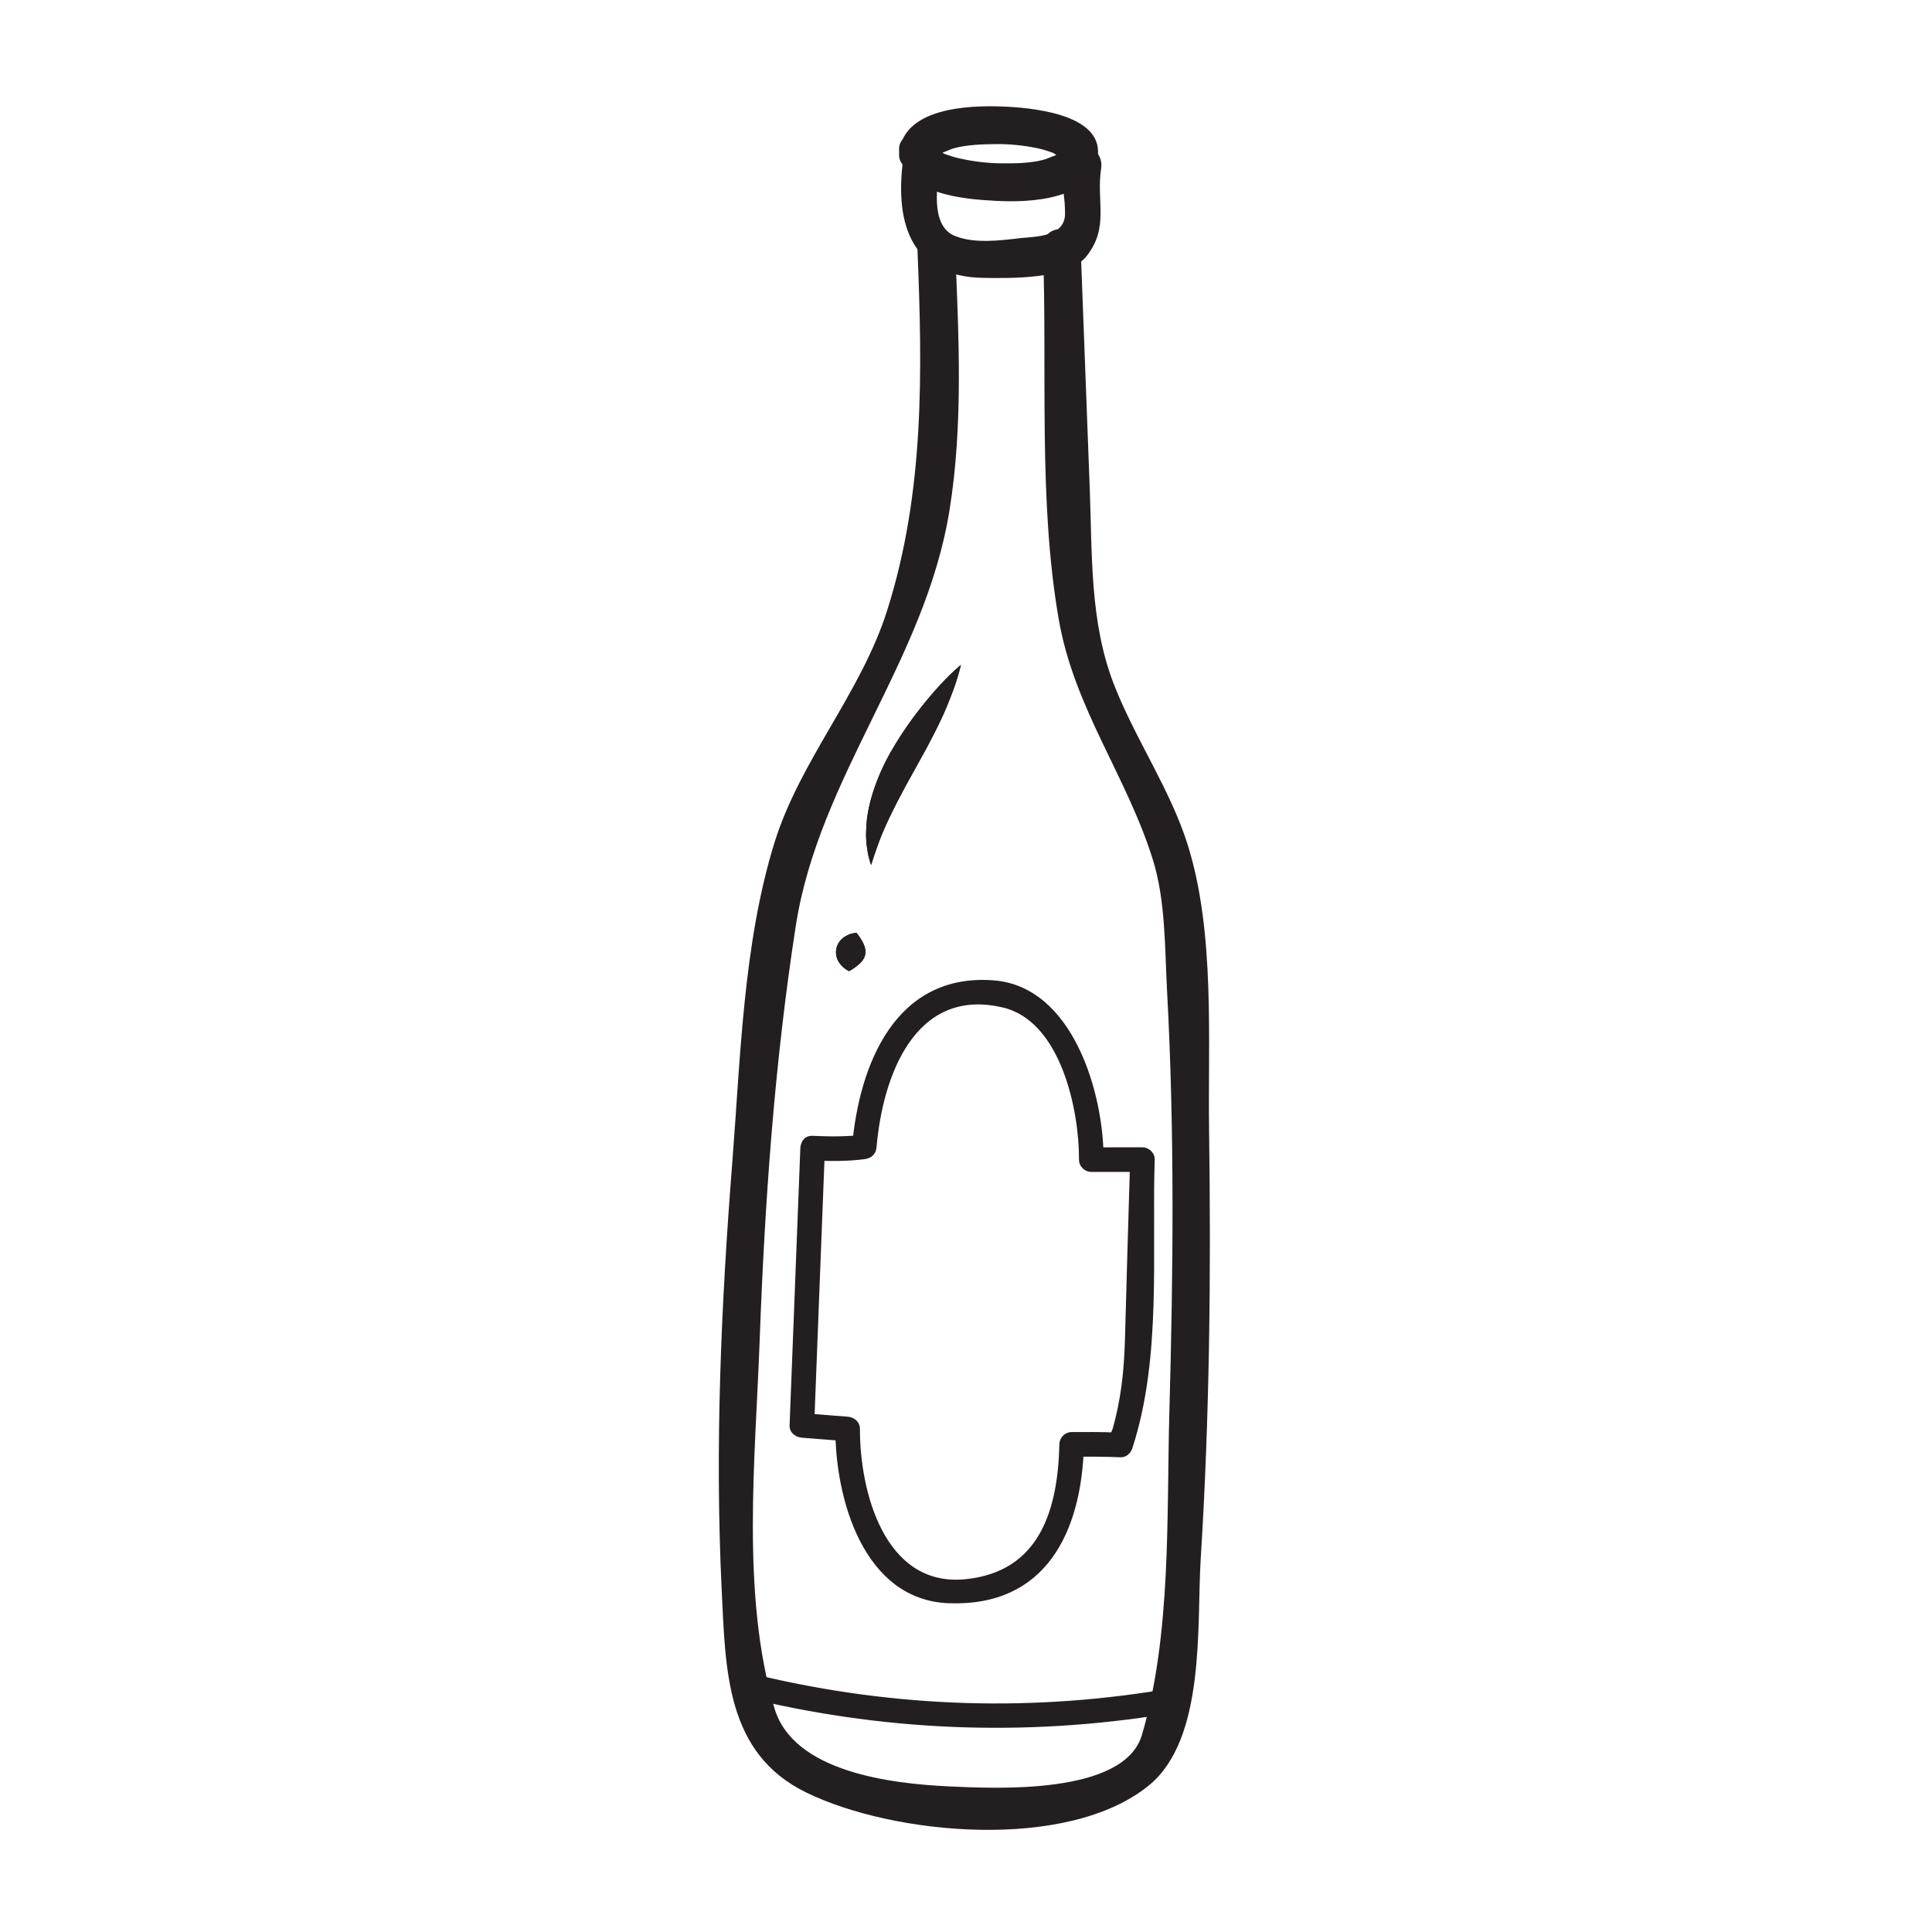 <?xml version="1.0" encoding="UTF-8"?> <svg xmlns="http://www.w3.org/2000/svg" version="1.2" viewBox="0 0 600 600" width="600" height="600"><style> .s0 { fill: #231f20 } </style><g id="Flaschenbier"><path id="&lt;Path&gt;" class="s0" d="m298.42 206.49c0 0-0.96 4.48-3.43 10.56-2.3 6.17-6.41 13.89-10.49 21.19-4.14 7.31-7.9 14.47-10.34 20.24-1.22 2.88-2.05 5.4-2.69 7.23-0.56 1.82-0.95 2.93-0.95 2.93 0 0-0.38-1.06-0.87-3.02-0.37-1.93-0.86-4.81-0.63-8.25 0.15-6.96 3.11-15.88 7.47-23.59 4.39-7.76 9.65-14.55 14.04-19.47 4.32-4.95 7.89-7.82 7.89-7.82z"></path><path id="&lt;Path&gt;" class="s0" d="m266 289.7c0 0 1.09 1.34 1.78 2.64 0.8 1.4 1.16 2.8 0.93 4.06-0.25 1.26-1.1 2.43-2.36 3.41-1.15 0.99-2.67 1.79-2.67 1.79 0 0-1.56-0.72-2.59-2.03-1.17-1.3-1.7-3.17-1.37-4.91 0.35-1.74 1.56-3.28 3.12-4.04 1.46-0.86 3.16-0.92 3.16-0.92z"></path><path id="&lt;Path&gt;" class="s0" d="m298.42 206.49c0 0-0.96 4.48-3.43 10.56-2.3 6.17-6.41 13.89-10.49 21.19-4.14 7.31-7.9 14.47-10.34 20.24-1.22 2.88-2.05 5.4-2.69 7.23-0.56 1.82-0.95 2.93-0.95 2.93 0 0-0.38-1.06-0.87-3.02-0.37-1.93-0.86-4.81-0.63-8.25 0.15-6.96 3.11-15.88 7.47-23.59 4.39-7.76 9.65-14.55 14.04-19.47 4.32-4.95 7.89-7.82 7.89-7.82z"></path><path id="&lt;Path&gt;" class="s0" d="m266 289.7c0 0 1.09 1.34 1.78 2.64 0.8 1.4 1.16 2.8 0.93 4.06-0.25 1.26-1.1 2.43-2.36 3.41-1.15 0.99-2.67 1.79-2.67 1.79 0 0-1.56-0.72-2.59-2.03-1.17-1.3-1.7-3.17-1.37-4.91 0.35-1.74 1.56-3.28 3.12-4.04 1.46-0.86 3.16-0.92 3.16-0.92z"></path><path id="&lt;Path&gt;" class="s0" d="m284.9 76.78c1.56 38.27 2.32 76.01-9.43 112.94-8.12 25.56-27.05 46.45-34.97 72.03-9.68 31.23-10.54 66.89-13.08 99.21-3.46 44.03-5.44 88.49-3.3 132.64 1.22 25.09 1.26 50.83 26.19 63.04 27.17 13.32 81.25 18.38 106.46-2.14 17.81-14.5 14.84-50 16.12-70.34 2.79-44.29 3.22-88.8 2.6-133.17-0.39-28.2 1.93-61.32-6.64-88.64-5.41-17.25-16.5-33.18-23.03-50.12-7.37-19.15-6.62-40.1-7.38-60.28q-1.42-37.58-2.84-75.17c-0.29-7.52-12-7.55-11.71 0 1.42 37.68-1.54 78.36 4.9 115.5 4.78 27.62 21.06 48.57 29.22 74.63 4.02 12.81 3.71 27.72 4.44 40.99 2.35 43.43 1.91 87.09 0.71 130.55-0.89 32.32 0.69 68.99-8.52 100.33-5.52 18.8-45.69 16.65-60.04 15.99-17.51-0.82-48.16-4.34-54.06-24.2-10.47-35.17-5.94-77.86-4.63-113.95 1.57-43.06 4.61-86.42 11.22-129.02 7.19-46.43 40.14-82.02 47.75-129.14 4.34-26.89 2.83-54.6 1.74-81.68-0.31-7.52-12.02-7.55-11.72 0z"></path><path id="&lt;Path&gt;" class="s0" d="m279.25 47.18c1.5 13.19 19.56 14.63 29.89 15.19 10.65 0.59 30.33-0.16 31.81-14.1 1.41-13.22-21.7-14.9-29.89-15.2-10.47-0.39-30.26 0.46-31.81 14.11-0.86 7.5 10.85 7.41 11.71 0-0.19 1.56 3.51-0.69 5.39-1.17 4.15-1.07 8.52-1.21 12.79-1.26q6.63-0.07 13.11 1.3c1.55 0.32 3.04 0.8 4.53 1.33 1.3 0.44 2.61 2.33 2.46 0.89-0.1-0.95-3.44 0.92-5.38 1.41-4.16 1.04-8.55 1.07-12.8 1.04-4.43-0.02-8.8-0.57-13.12-1.53-1.54-0.34-3.04-0.84-4.52-1.37-1.43-0.5-2.67-2.46-2.46-0.64-0.85-7.41-12.56-7.49-11.71 0z"></path><path id="&lt;Path&gt;" class="s0" d="m280.72 47.89c-3.12 20.21 1.38 38.13 24.8 38.41 8.19 0.09 26.15 0.58 31.96-6.8 7.07-9 2.91-16.88 4.49-27.24 1.1-7.38-10.17-10.56-11.3-3.11-0.58 3.86-0.71 7.16-0.34 11.07q0.4 2.88 0.42 5.79c0.3 7.71-9.42 7.43-13.83 7.94-6.31 0.73-14.54 1.82-20.57-0.77-7.62-3.28-5.25-16.26-4.33-22.17 1.13-7.38-10.14-10.56-11.3-3.12z"></path><path id="&lt;Path&gt;" class="s0" d="m252.37 360.38c5.38 0.25 10.69 0.3 16.05-0.38 2.21-0.28 3.62-1.53 3.81-3.82 1.86-21.65 11.77-49.87 39.33-43.26 17.9 4.29 23.62 31.9 23.53 47.21-0.01 2.1 1.75 3.81 3.82 3.82 5.29 0.03 10.59-0.03 15.88 0q-1.91-1.91-3.82-3.82c-0.59 18.64-1.07 37.29-1.61 55.94-0.28 9.66-1.2 18.52-3.87 27.83q-2.37 5.07 1.27 0.99c-4.64-0.2-9.3-0.18-13.95-0.15-2.11 0.01-3.77 1.73-3.81 3.82-0.47 20.07-5.95 39.62-29.29 41.89-25.17 2.43-32.71-27.57-32.65-46.66 0.01-2.21-1.75-3.66-3.81-3.82q-7.11-0.56-14.22-1.11 1.91 1.9 3.82 3.81 1.67-43.05 3.34-86.11c0.18-4.93-7.45-4.91-7.64 0q-1.67 43.06-3.34 86.11c-0.08 2.2 1.81 3.66 3.82 3.82q7.11 0.55 14.22 1.12-1.91-1.91-3.82-3.82c-0.06 21.38 8.61 53.12 35.24 54.11 30.24 1.12 41.33-22.31 41.96-49.34q-1.91 1.91-3.82 3.82c5.06-0.03 10.11-0.02 15.17 0.19 1.74 0.08 3.17-1.23 3.68-2.8 9.19-28.31 6.02-60.22 6.94-89.64 0.07-2.09-1.78-3.81-3.81-3.82-5.29-0.03-10.59 0.03-15.88 0.01q1.91 1.91 3.82 3.81c0.11-20.25-9.35-53.77-34.15-55.67-30.38-2.34-41.77 25.95-43.98 51.72q1.91-1.9 3.82-3.82c-5.36 0.68-10.67 0.63-16.05 0.38-4.93-0.23-4.91 7.41 0 7.64z"></path><path id="&lt;Path&gt;" class="s0" d="m233.41 527.61c44.08 10.5 88.77 11.77 133.39 3.9 4.84-0.86 2.79-8.21-2.02-7.37-43.28 7.64-86.59 6.3-129.34-3.89-4.79-1.14-6.82 6.22-2.03 7.36z"></path></g></svg> 